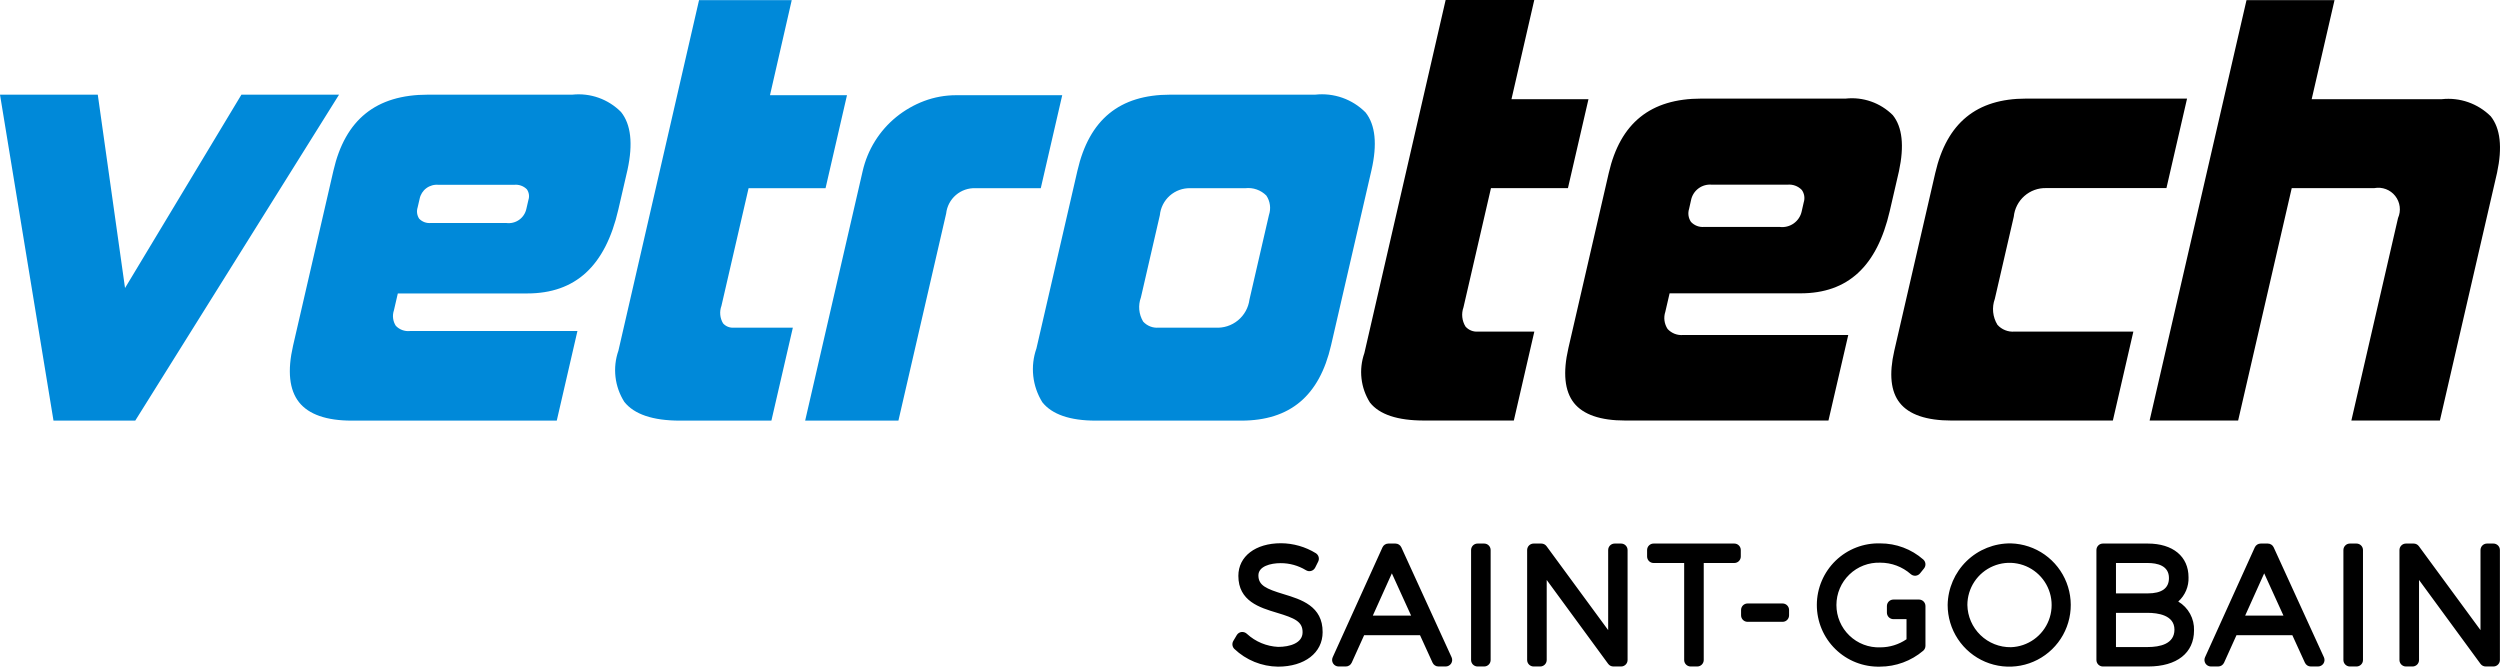 <svg width="180" height="48" viewBox="0 0 180 48" fill="none" xmlns="http://www.w3.org/2000/svg">
<path d="M106.402 23.875H110.472L108.996 30.278H102.521C100.624 30.278 99.318 29.844 98.637 28.984C98.306 28.459 98.097 27.866 98.028 27.249C97.958 26.633 98.029 26.008 98.235 25.423L104.086 0H110.467L108.826 7.141H114.37L112.892 13.544H107.35L105.37 22.127C105.289 22.353 105.26 22.595 105.285 22.835C105.31 23.074 105.389 23.305 105.514 23.51C105.624 23.636 105.761 23.734 105.915 23.797C106.069 23.861 106.236 23.887 106.402 23.875ZM129.638 21.12H120.211L119.903 22.449C119.835 22.655 119.814 22.873 119.843 23.088C119.872 23.302 119.949 23.508 120.068 23.688C120.21 23.842 120.386 23.961 120.581 24.036C120.776 24.11 120.986 24.139 121.195 24.119H133.075L131.649 30.278H117.005C115.232 30.278 113.995 29.852 113.325 29.012C112.651 28.158 112.517 26.83 112.925 25.06L115.831 12.455C116.662 8.852 118.839 7.099 122.49 7.099H132.886C133.505 7.031 134.131 7.103 134.719 7.309C135.307 7.515 135.841 7.851 136.282 8.291C136.967 9.142 137.117 10.5 136.726 12.321L136.062 15.195C135.141 19.181 133.042 21.12 129.638 21.12ZM129.723 15.213L129.87 14.563C129.917 14.415 129.929 14.258 129.905 14.104C129.881 13.951 129.822 13.805 129.732 13.679C129.598 13.539 129.434 13.432 129.253 13.366C129.071 13.3 128.877 13.277 128.685 13.298H123.267C122.919 13.261 122.57 13.357 122.289 13.566C122.008 13.775 121.816 14.083 121.751 14.427L121.615 15.034C121.564 15.192 121.55 15.358 121.573 15.522C121.597 15.686 121.658 15.842 121.751 15.978C121.872 16.107 122.021 16.206 122.186 16.269C122.351 16.331 122.528 16.355 122.704 16.338H128.126C128.485 16.386 128.849 16.297 129.145 16.089C129.441 15.88 129.648 15.567 129.723 15.213ZM145.043 23.875C144.815 23.894 144.584 23.86 144.371 23.774C144.158 23.689 143.967 23.556 143.814 23.384C143.645 23.107 143.54 22.795 143.507 22.472C143.475 22.148 143.516 21.822 143.628 21.517L144.991 15.603C145.048 15.028 145.321 14.496 145.753 14.114C146.186 13.732 146.746 13.527 147.323 13.542H155.984L157.468 7.099H145.874C142.309 7.099 140.17 8.852 139.339 12.455L136.387 25.26C136.004 26.933 136.134 28.195 136.787 29.012C137.455 29.852 138.706 30.279 140.511 30.279H152.126L153.602 23.875L145.043 23.875ZM175.807 7.141H166.441L168.086 0.009H161.749L154.772 30.278H161.146L165.005 13.544H170.956C171.234 13.492 171.52 13.518 171.784 13.617C172.049 13.716 172.281 13.886 172.456 14.108C172.631 14.33 172.742 14.595 172.778 14.876C172.814 15.156 172.772 15.441 172.658 15.7L169.298 30.279H175.672L179.787 12.443C180.182 10.607 180.027 9.24 179.332 8.372C178.874 7.917 178.319 7.57 177.709 7.357C177.099 7.144 176.449 7.07 175.807 7.141H175.807Z" fill="black"/>
<path d="M24.411 6.816L9.738 30.285H3.852L0 6.816H7.04L9.002 20.738L17.382 6.816H24.411ZM28.362 22.345C28.299 22.529 28.279 22.725 28.303 22.918C28.326 23.111 28.393 23.296 28.499 23.459C28.628 23.594 28.787 23.699 28.962 23.764C29.138 23.829 29.326 23.853 29.513 23.834H41.575L40.087 30.285H25.323C23.505 30.285 22.23 29.839 21.534 28.964C20.828 28.074 20.683 26.704 21.101 24.887L24.007 12.285C24.855 8.606 27.079 6.816 30.806 6.816H41.205C41.846 6.747 42.494 6.824 43.101 7.039C43.708 7.255 44.259 7.605 44.713 8.063C45.429 8.95 45.585 10.347 45.183 12.214L44.519 15.091C43.583 19.153 41.436 21.128 37.954 21.128H28.643L28.362 22.345ZM30.182 15.748C30.29 15.86 30.421 15.946 30.567 15.999C30.713 16.052 30.869 16.071 31.023 16.055H36.445C36.771 16.1 37.101 16.021 37.37 15.833C37.64 15.645 37.828 15.361 37.898 15.04L38.047 14.393C38.089 14.266 38.1 14.131 38.08 13.999C38.061 13.867 38.011 13.741 37.935 13.631C37.815 13.509 37.669 13.418 37.507 13.362C37.346 13.306 37.175 13.287 37.005 13.308H31.583C31.27 13.274 30.955 13.36 30.701 13.547C30.447 13.734 30.273 14.01 30.212 14.32L30.071 14.929C30.026 15.065 30.013 15.209 30.032 15.351C30.051 15.493 30.102 15.629 30.182 15.748V15.748ZM52.059 23.28C51.947 23.092 51.879 22.881 51.859 22.663C51.839 22.445 51.868 22.225 51.944 22.02L53.898 13.55H59.439L60.983 6.855H55.439L57.005 0.01H50.331L44.525 25.252C44.313 25.858 44.242 26.505 44.316 27.142C44.39 27.78 44.607 28.393 44.951 28.935C45.663 29.832 47.008 30.285 48.952 30.285H55.541L57.085 23.591H52.833C52.689 23.603 52.544 23.581 52.409 23.527C52.275 23.473 52.155 23.389 52.059 23.28H52.059ZM68.829 6.855C68.047 6.856 67.273 6.997 66.541 7.271C65.814 7.545 65.136 7.934 64.532 8.423C63.312 9.416 62.459 10.79 62.11 12.326L57.971 30.285H64.686L68.123 15.375C68.179 14.857 68.43 14.381 68.824 14.042C69.219 13.703 69.727 13.527 70.246 13.55H74.936L76.48 6.855L68.829 6.855ZM98.746 12.253L95.838 24.856C94.996 28.51 92.877 30.285 89.367 30.285H78.891C77.04 30.285 75.747 29.839 75.05 28.964C74.693 28.392 74.469 27.746 74.395 27.076C74.322 26.405 74.399 25.726 74.623 25.09L77.576 12.284C78.424 8.604 80.61 6.816 84.253 6.816H94.691C95.353 6.742 96.023 6.819 96.652 7.04C97.281 7.262 97.851 7.623 98.321 8.096C99.031 8.993 99.173 10.389 98.746 12.253ZM91.178 14.082C90.983 13.885 90.746 13.735 90.484 13.643C90.223 13.55 89.944 13.519 89.669 13.55H85.703C85.159 13.536 84.631 13.729 84.224 14.089C83.817 14.45 83.561 14.953 83.509 15.495L82.146 21.411C82.041 21.695 82.001 21.999 82.028 22.3C82.056 22.602 82.151 22.893 82.306 23.153C82.446 23.307 82.619 23.427 82.812 23.503C83.005 23.579 83.214 23.609 83.421 23.591H87.506C88.096 23.629 88.678 23.441 89.134 23.065C89.591 22.689 89.887 22.153 89.962 21.566L91.363 15.488C91.441 15.255 91.466 15.007 91.434 14.764C91.402 14.52 91.314 14.286 91.178 14.082H91.178Z" fill="#0089D9"/>
<path d="M92.425 42.78C93.681 43.162 95.243 43.637 95.229 45.518C95.229 47 93.937 47.999 92.015 47.999C90.843 47.985 89.721 47.528 88.872 46.72C88.797 46.646 88.75 46.55 88.736 46.447C88.723 46.343 88.745 46.238 88.798 46.148L89.047 45.728C89.084 45.666 89.134 45.614 89.194 45.575C89.254 45.536 89.323 45.511 89.394 45.503C89.466 45.497 89.537 45.506 89.605 45.53C89.672 45.554 89.733 45.592 89.784 45.642C90.4 46.206 91.193 46.536 92.026 46.576C92.877 46.576 93.786 46.3 93.786 45.526C93.793 44.756 93.228 44.506 91.935 44.118C90.7 43.747 89.162 43.285 89.162 41.461C89.162 40.057 90.395 39.113 92.229 39.113C93.118 39.118 93.989 39.367 94.746 39.834C94.842 39.898 94.912 39.993 94.942 40.104C94.972 40.215 94.96 40.333 94.909 40.436L94.694 40.866C94.664 40.925 94.623 40.977 94.572 41.019C94.521 41.061 94.462 41.092 94.398 41.109C94.334 41.126 94.268 41.13 94.203 41.119C94.138 41.109 94.075 41.085 94.02 41.049C93.473 40.719 92.846 40.545 92.207 40.547C91.468 40.547 90.605 40.778 90.605 41.427C90.605 42.152 91.16 42.396 92.425 42.78M104.515 47.324C104.547 47.395 104.561 47.474 104.556 47.552C104.55 47.63 104.525 47.706 104.483 47.772C104.44 47.837 104.382 47.892 104.314 47.929C104.245 47.967 104.168 47.987 104.09 47.987H103.569C103.48 47.987 103.392 47.961 103.317 47.913C103.242 47.864 103.182 47.795 103.145 47.714L102.241 45.733H98.218L97.324 47.712C97.287 47.794 97.227 47.863 97.152 47.912C97.076 47.961 96.988 47.987 96.898 47.987H96.379C96.3 47.987 96.224 47.967 96.155 47.929C96.086 47.892 96.028 47.838 95.986 47.772C95.944 47.706 95.918 47.631 95.913 47.553C95.907 47.475 95.921 47.396 95.953 47.325L99.538 39.41C99.575 39.328 99.634 39.259 99.71 39.21C99.785 39.162 99.873 39.136 99.963 39.136H100.471C100.561 39.136 100.649 39.162 100.724 39.21C100.799 39.258 100.859 39.328 100.896 39.409L104.515 47.324ZM101.599 44.322L100.214 41.28L98.844 44.322H101.599ZM106.859 39.136H106.385C106.261 39.136 106.142 39.185 106.054 39.273C105.967 39.361 105.918 39.48 105.918 39.604V47.519C105.917 47.58 105.93 47.641 105.953 47.698C105.976 47.755 106.011 47.806 106.054 47.85C106.098 47.893 106.149 47.928 106.206 47.951C106.263 47.975 106.323 47.987 106.385 47.987H106.859C106.921 47.987 106.981 47.975 107.038 47.951C107.095 47.928 107.146 47.893 107.19 47.85C107.233 47.806 107.268 47.755 107.291 47.698C107.314 47.641 107.326 47.58 107.326 47.519V39.604C107.326 39.48 107.277 39.361 107.19 39.273C107.102 39.185 106.983 39.136 106.859 39.136M116.719 39.136H116.255C116.194 39.136 116.133 39.148 116.076 39.171C116.019 39.195 115.968 39.229 115.924 39.273C115.881 39.316 115.847 39.368 115.823 39.425C115.8 39.481 115.788 39.542 115.788 39.604V45.368L111.351 39.326C111.308 39.267 111.251 39.219 111.186 39.186C111.121 39.153 111.049 39.136 110.975 39.136H110.421C110.359 39.136 110.299 39.148 110.242 39.172C110.185 39.195 110.134 39.23 110.091 39.273C110.047 39.316 110.013 39.368 109.99 39.425C109.966 39.481 109.954 39.542 109.954 39.604V47.519C109.954 47.58 109.966 47.641 109.989 47.698C110.013 47.755 110.047 47.806 110.09 47.85C110.134 47.893 110.185 47.928 110.242 47.951C110.299 47.975 110.359 47.987 110.421 47.987H110.895C110.957 47.987 111.017 47.975 111.074 47.951C111.131 47.928 111.183 47.893 111.226 47.85C111.269 47.806 111.304 47.755 111.327 47.698C111.351 47.641 111.363 47.58 111.363 47.519V41.757L115.788 47.797C115.831 47.856 115.888 47.904 115.953 47.937C116.019 47.97 116.091 47.987 116.164 47.987H116.719C116.78 47.987 116.841 47.975 116.898 47.951C116.954 47.928 117.006 47.893 117.049 47.85C117.093 47.806 117.127 47.755 117.151 47.698C117.174 47.641 117.186 47.58 117.186 47.519V39.604C117.186 39.542 117.174 39.481 117.15 39.425C117.127 39.368 117.092 39.316 117.049 39.273C117.006 39.229 116.954 39.195 116.897 39.172C116.841 39.148 116.78 39.136 116.719 39.136ZM124.87 39.136H119.058C118.934 39.136 118.816 39.185 118.728 39.273C118.64 39.361 118.591 39.48 118.591 39.604V40.069C118.591 40.193 118.641 40.311 118.728 40.399C118.816 40.486 118.934 40.536 119.058 40.536H121.26V47.519C121.26 47.58 121.272 47.641 121.295 47.698C121.319 47.755 121.353 47.806 121.397 47.85C121.44 47.893 121.491 47.928 121.548 47.951C121.605 47.975 121.666 47.987 121.727 47.987H122.201C122.262 47.987 122.323 47.975 122.38 47.951C122.437 47.928 122.488 47.893 122.532 47.85C122.575 47.806 122.61 47.755 122.633 47.698C122.657 47.641 122.669 47.58 122.669 47.519V40.536H124.87C124.994 40.536 125.113 40.487 125.2 40.399C125.288 40.311 125.337 40.193 125.337 40.069V39.604C125.337 39.48 125.288 39.361 125.2 39.273C125.113 39.185 124.994 39.136 124.87 39.136ZM128.346 43.45H125.824C125.7 43.451 125.581 43.5 125.494 43.587C125.406 43.675 125.357 43.794 125.357 43.918V44.303C125.357 44.428 125.406 44.547 125.494 44.634C125.581 44.722 125.7 44.771 125.824 44.771H128.346C128.407 44.771 128.468 44.759 128.525 44.736C128.581 44.712 128.633 44.678 128.676 44.634C128.719 44.591 128.754 44.539 128.777 44.483C128.801 44.426 128.813 44.365 128.813 44.303V43.918C128.813 43.857 128.801 43.796 128.777 43.739C128.754 43.683 128.719 43.631 128.676 43.588C128.633 43.544 128.581 43.51 128.525 43.486C128.468 43.463 128.407 43.451 128.346 43.45ZM138.165 43.167H137.736L137.728 43.168H136.325C136.263 43.168 136.203 43.18 136.146 43.203C136.089 43.227 136.038 43.261 135.994 43.304C135.951 43.348 135.916 43.4 135.893 43.456C135.869 43.513 135.857 43.574 135.857 43.636V44.111C135.857 44.172 135.869 44.233 135.893 44.29C135.916 44.347 135.951 44.398 135.994 44.442C136.038 44.485 136.089 44.52 136.146 44.543C136.203 44.567 136.263 44.579 136.325 44.579H137.269V46.026C136.714 46.406 136.057 46.609 135.384 46.609C134.975 46.625 134.566 46.558 134.183 46.412C133.8 46.266 133.451 46.044 133.156 45.759C132.86 45.475 132.625 45.133 132.465 44.756C132.304 44.378 132.222 43.972 132.222 43.561C132.222 43.151 132.304 42.745 132.465 42.367C132.625 41.989 132.86 41.648 133.156 41.364C133.451 41.079 133.8 40.857 134.183 40.711C134.566 40.565 134.975 40.498 135.384 40.513C136.189 40.512 136.966 40.803 137.571 41.334C137.618 41.376 137.674 41.408 137.734 41.429C137.794 41.449 137.857 41.457 137.921 41.452C137.984 41.447 138.045 41.428 138.101 41.399C138.157 41.369 138.207 41.328 138.246 41.279L138.529 40.928C138.605 40.834 138.641 40.714 138.631 40.594C138.62 40.473 138.564 40.362 138.473 40.282C137.618 39.534 136.52 39.122 135.384 39.124C134.792 39.106 134.201 39.206 133.648 39.42C133.095 39.634 132.591 39.956 132.164 40.369C131.738 40.782 131.399 41.276 131.167 41.822C130.934 42.368 130.814 42.956 130.812 43.549C130.811 44.143 130.928 44.731 131.158 45.279C131.387 45.826 131.724 46.322 132.148 46.736C132.572 47.151 133.075 47.477 133.627 47.693C134.179 47.91 134.769 48.013 135.361 47.998C136.5 47.996 137.601 47.591 138.47 46.854C138.521 46.81 138.562 46.756 138.59 46.694C138.618 46.633 138.633 46.567 138.633 46.499V43.635C138.633 43.511 138.583 43.392 138.496 43.304C138.408 43.216 138.289 43.167 138.165 43.167M144.791 39.124C145.662 39.15 146.506 39.431 147.218 39.934C147.93 40.438 148.478 41.14 148.793 41.953C149.109 42.766 149.179 43.655 148.993 44.507C148.807 45.36 148.375 46.139 147.749 46.746C147.124 47.354 146.334 47.764 145.477 47.924C144.621 48.084 143.736 47.988 142.934 47.648C142.132 47.307 141.447 46.738 140.967 46.01C140.486 45.282 140.23 44.428 140.231 43.556C140.251 42.363 140.742 41.227 141.596 40.396C142.451 39.566 143.6 39.108 144.791 39.124ZM144.791 46.598C145.386 46.577 145.961 46.382 146.446 46.035C146.931 45.689 147.303 45.208 147.516 44.652C147.73 44.095 147.775 43.488 147.647 42.906C147.518 42.324 147.222 41.792 146.794 41.378C146.366 40.963 145.826 40.684 145.241 40.575C144.656 40.465 144.051 40.531 143.503 40.763C142.955 40.995 142.487 41.384 142.157 41.88C141.828 42.377 141.652 42.96 141.651 43.556C141.665 44.376 142.004 45.157 142.593 45.727C143.181 46.297 143.972 46.611 144.791 46.598ZM156.834 43.311C157.193 43.523 157.488 43.829 157.687 44.195C157.887 44.561 157.985 44.974 157.97 45.391C157.97 47.016 156.735 47.987 154.665 47.987H151.408C151.347 47.987 151.286 47.975 151.23 47.951C151.173 47.928 151.122 47.893 151.078 47.85C151.035 47.806 151.001 47.755 150.977 47.698C150.954 47.641 150.942 47.581 150.942 47.519V39.603C150.942 39.48 150.991 39.361 151.078 39.273C151.166 39.185 151.285 39.136 151.408 39.136H154.642C156.45 39.136 157.574 40.066 157.574 41.563C157.587 41.891 157.527 42.218 157.399 42.52C157.271 42.822 157.078 43.092 156.834 43.311M154.631 42.725C155.649 42.725 156.165 42.354 156.165 41.62C156.165 40.724 155.33 40.536 154.631 40.536H152.35V42.725H154.631ZM152.35 46.587H154.631C155.512 46.587 156.56 46.37 156.56 45.333C156.56 44.282 155.352 44.125 154.631 44.125H152.35V46.587ZM167.323 47.324C167.355 47.395 167.369 47.474 167.364 47.552C167.358 47.63 167.333 47.706 167.291 47.772C167.248 47.838 167.19 47.892 167.121 47.929C167.053 47.967 166.976 47.987 166.897 47.987H166.377C166.288 47.987 166.2 47.961 166.125 47.913C166.05 47.864 165.99 47.795 165.953 47.714L165.048 45.733H161.027L160.133 47.712C160.096 47.794 160.036 47.863 159.961 47.912C159.885 47.961 159.797 47.987 159.707 47.987H159.187C159.109 47.987 159.032 47.967 158.964 47.929C158.895 47.892 158.837 47.838 158.794 47.772C158.752 47.706 158.727 47.631 158.721 47.553C158.715 47.475 158.729 47.397 158.761 47.325L162.345 39.41C162.382 39.328 162.442 39.259 162.518 39.21C162.593 39.162 162.681 39.136 162.771 39.136H163.28C163.369 39.136 163.457 39.161 163.532 39.21C163.608 39.258 163.668 39.327 163.705 39.409L167.323 47.324ZM164.408 44.322L163.022 41.28L161.652 44.322L164.408 44.322ZM169.668 39.136H169.192C169.068 39.136 168.949 39.185 168.862 39.273C168.774 39.361 168.725 39.48 168.725 39.604V47.518C168.725 47.58 168.737 47.641 168.76 47.698C168.784 47.755 168.818 47.806 168.862 47.85C168.905 47.893 168.957 47.928 169.013 47.951C169.07 47.975 169.131 47.987 169.192 47.987H169.668C169.729 47.987 169.79 47.975 169.847 47.951C169.903 47.928 169.955 47.893 169.998 47.85C170.042 47.806 170.076 47.755 170.1 47.698C170.123 47.641 170.135 47.58 170.135 47.518V39.604C170.135 39.48 170.086 39.361 169.998 39.273C169.91 39.185 169.791 39.136 169.668 39.136M179.527 39.136H179.063C179.001 39.136 178.941 39.148 178.884 39.172C178.827 39.195 178.776 39.23 178.733 39.273C178.689 39.316 178.655 39.368 178.632 39.425C178.608 39.481 178.596 39.542 178.596 39.604V45.368L174.159 39.326C174.116 39.267 174.059 39.219 173.994 39.186C173.929 39.153 173.856 39.136 173.783 39.136H173.229C173.105 39.136 172.986 39.185 172.898 39.273C172.811 39.361 172.761 39.48 172.761 39.604V47.519C172.761 47.58 172.773 47.641 172.797 47.698C172.82 47.755 172.855 47.806 172.898 47.85C172.942 47.893 172.993 47.928 173.05 47.951C173.107 47.975 173.167 47.987 173.229 47.987H173.703C173.765 47.987 173.826 47.975 173.882 47.951C173.939 47.928 173.991 47.893 174.034 47.85C174.077 47.806 174.112 47.755 174.135 47.698C174.159 47.641 174.171 47.58 174.17 47.519V41.757L178.596 47.797C178.64 47.856 178.696 47.904 178.761 47.937C178.827 47.97 178.899 47.987 178.972 47.987H179.527C179.588 47.987 179.649 47.975 179.705 47.951C179.762 47.928 179.814 47.893 179.857 47.849C179.9 47.806 179.935 47.754 179.958 47.698C179.981 47.641 179.993 47.58 179.993 47.519V39.604C179.993 39.542 179.981 39.481 179.958 39.425C179.934 39.368 179.9 39.316 179.857 39.273C179.813 39.23 179.762 39.195 179.705 39.172C179.649 39.148 179.588 39.136 179.527 39.136Z" fill="black"/>
</svg>

